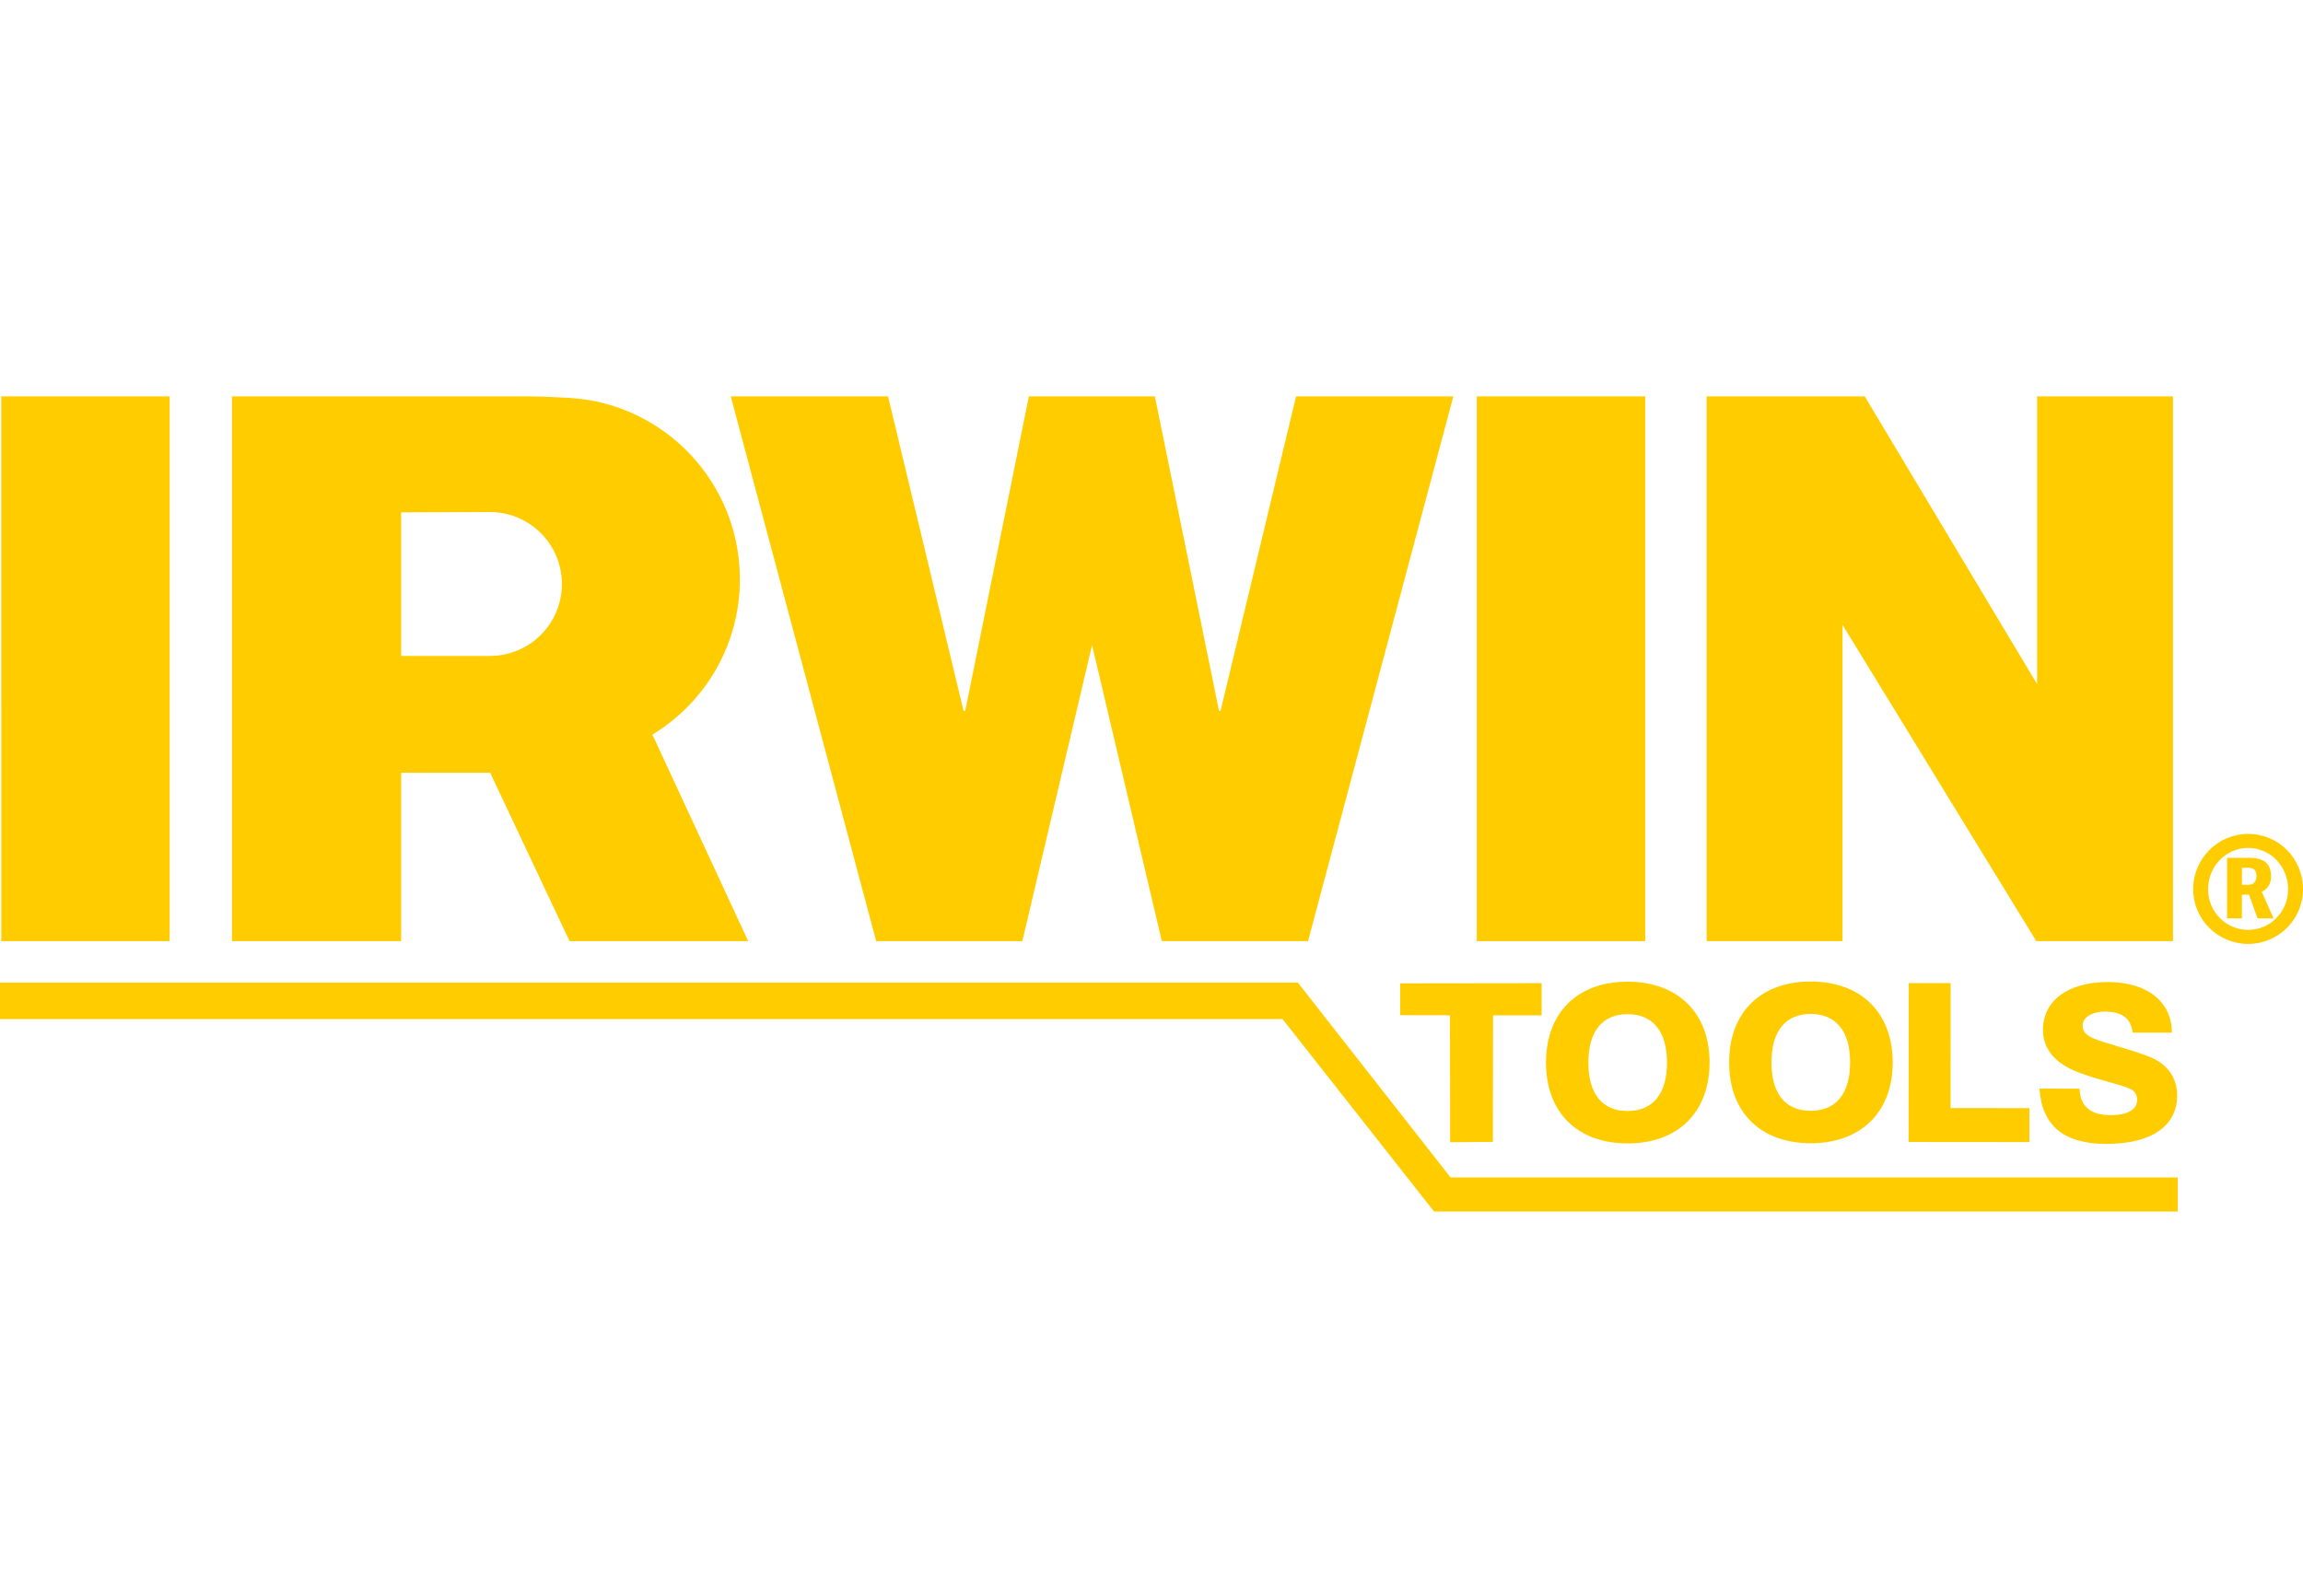 <?xml version="1.0" encoding="utf-8"?>
<!-- Generator: Adobe Illustrator 22.1.0, SVG Export Plug-In . SVG Version: 6.00 Build 0)  -->
<svg version="1.1" id="Layer_1" xmlns="http://www.w3.org/2000/svg" xmlns:xlink="http://www.w3.org/1999/xlink" x="0px" y="0px"
	 width="239.487px" height="165.991px" viewBox="0 0 239.487 165.991" enable-background="new 0 0 239.487 165.991"
	 xml:space="preserve">
<g>
	<path fill="#FFCC00" d="M150.778,105.608l-5.17-0.009v-3.316l14.704-0.018l-0.002,3.353
		l-5.048-0.004l-0.019,13.164l-4.444,0.034L150.778,105.608z"/>
	<polygon fill="#FFCC00" points="17.642,97.896 0.137,97.896 0.131,41.229 17.642,41.229 	"/>
	<rect x="153.571" y="41.229" fill="#FFCC00" width="17.516" height="56.667"/>
	<polygon fill="#FFCC00" points="211.837,71.135 211.837,41.229 225.966,41.229 225.966,97.896 
		211.754,97.896 191.581,64.961 191.599,64.961 191.599,97.896 177.475,97.896 177.475,41.229 
		193.91,41.229 211.821,71.135 	"/>
	<polygon fill="#FFCC00" points="134.776,41.229 126.925,73.937 126.762,73.937 120.095,41.229 
		106.992,41.229 100.375,73.937 100.198,73.937 92.347,41.229 75.989,41.229 91.112,97.896 
		106.313,97.896 113.564,67.102 120.817,97.896 136.021,97.896 151.132,41.229 	"/>
	<path fill="#FFCC00" d="M67.846,76.417l9.955,21.478h-18.572l-8.259-17.519h-9.255v17.519H24.119
		V41.229c0,0,28.974-0.007,30.723,0c1.855,0.007,4.007,0.14,4.381,0.161
		c9.897,0.586,17.719,8.826,17.719,18.873c0,6.84-3.64,12.829-9.086,16.14L67.846,76.417z
		 M50.949,68.229c4.131,0,7.483-3.351,7.483-7.484c0-4.131-3.352-7.482-7.483-7.482
		l-9.235,0.03v14.941L50.949,68.229z"/>
	<path fill="#FFCC00" d="M233.791,86.741c3.119,0,5.696,2.517,5.696,5.75
		c0,3.202-2.605,5.694-5.696,5.694c-3.111,0-5.721-2.492-5.721-5.694
		C228.07,89.288,230.648,86.741,233.791,86.741z M233.791,96.726
		c2.259,0,4.148-1.86,4.148-4.235c0-2.375-1.857-4.292-4.148-4.292
		c-2.288,0-4.175,1.891-4.175,4.292C229.616,94.897,231.533,96.726,233.791,96.726z
		 M231.59,89.23h2.175c0.772,0,2.401,0,2.401,1.917c0,1.115-0.687,1.487-0.975,1.603
		l1.232,2.774h-1.66l-0.887-2.46h-0.741v2.46h-1.546V89.23z M233.136,92.033h0.655
		c0.63,0,0.856-0.399,0.856-0.912c0-0.857-0.595-0.857-0.913-0.857h-0.598V92.033z"/>
	<path fill="#FFCC00" d="M169.254,102.114c5.208,0.005,8.53,3.225,8.523,8.424
		c-0.009,5.191-3.331,8.407-8.536,8.398c-5.21-0.004-8.481-3.226-8.473-8.42
		C160.774,105.321,164.048,102.11,169.254,102.114z M169.242,115.563
		c2.616,0,4.107-1.754,4.107-5.03c0.002-3.286-1.503-5.041-4.093-5.043
		c-2.594,0-4.08,1.747-4.082,5.033C165.17,113.824,166.649,115.56,169.242,115.563z"/>
	<path fill="#FFCC00" d="M188.299,102.096c5.205,0.005,8.523,3.224,8.522,8.425
		c-0.006,5.189-3.337,8.403-8.541,8.397c-5.208-0.006-8.475-3.225-8.468-8.418
		C179.813,105.305,183.089,102.092,188.299,102.096z M188.286,115.542
		c2.612,0.004,4.104-1.752,4.104-5.027c0.005-3.289-1.5-5.041-4.095-5.048
		c-2.591,0-4.079,1.75-4.081,5.036C184.211,113.806,185.692,115.541,188.286,115.542z"/>
	<path fill="#FFCC00" d="M198.491,102.259h4.357l-0.011,12.999l8.199,0.009l-0.001,3.531
		l-12.56-0.011L198.491,102.259z"/>
	<path fill="#FFCC00" d="M216.254,113.242c0.048,1.815,1.129,2.753,3.198,2.753
		c1.818,0,2.785-0.593,2.787-1.573c0-0.536-0.259-0.932-0.66-1.133
		c-1.012-0.494-2.942-0.804-5.417-1.734c-2.448-0.912-3.722-2.45-3.718-4.425
		c0-2.991,2.531-4.983,6.767-4.981c4.125,0.007,6.642,2.093,6.641,5.263l-4.079-0.004
		c-0.185-1.484-1.104-2.175-2.849-2.18c-1.46,0.002-2.354,0.642-2.357,1.441
		c0,1.197,1.318,1.443,3.979,2.267c1.959,0.6,3.369,1.024,4.196,1.651
		c1.107,0.842,1.667,1.997,1.662,3.376c0,3.104-2.612,5.03-7.376,5.023
		c-4.406,0-6.691-1.892-6.947-5.749L216.254,113.242z"/>
	<polygon fill="#FFCC00" points="0,102.209 0,106.002 133.37,106.002 149.128,126.024 226.46,126.024 
		226.46,122.475 150.843,122.475 134.963,102.209 	"/>
</g>
</svg>
